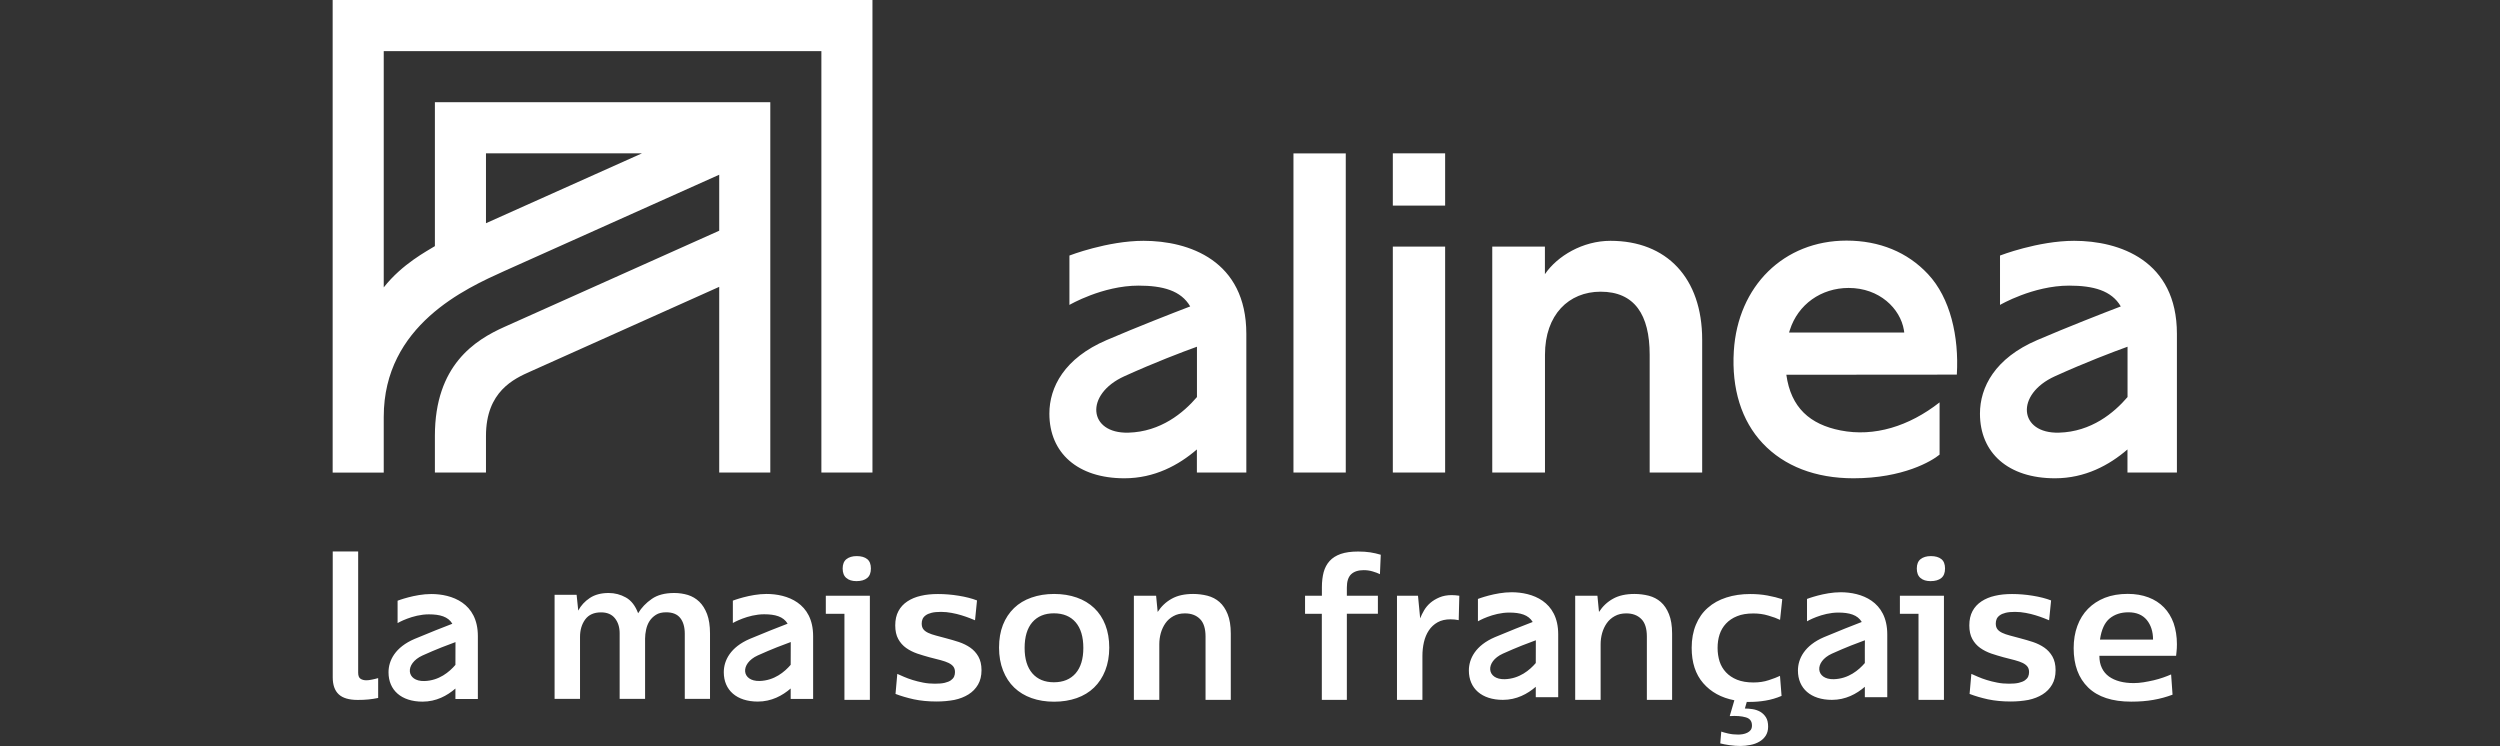 <?xml version="1.0" encoding="utf-8"?>
<svg xmlns="http://www.w3.org/2000/svg" width="248" height="74" viewBox="0 0 248 74" fill="none">
<rect x="0" y="0" width="248" height="74" fill="#333333" stroke="none"/>
<path d="M33.007 46.884H38.067V41.35C38.067 32.257 46.22 28.604 50.029 26.886L71.346 17.333V22.887L50.042 32.427C47.126 33.732 43.141 36.222 43.141 43.238V46.877H48.209V43.238C48.209 38.827 50.989 37.575 52.633 36.844L71.346 28.455V46.877H76.414V10.135H43.141V24.416C42.39 24.89 39.907 26.169 38.067 28.509V5.074H81.481V46.877H86.548V0H33V46.884H33.007ZM48.209 15.209H63.688L48.209 22.143V15.209ZM143.357 20.398H138.168V15.209H143.357V20.398ZM133.5 46.877H128.311V15.215H133.5V46.877ZM143.357 46.877H138.168V24.464H143.357V46.877ZM153.262 46.877H148.032V24.464H153.255V27.197C154.486 25.391 157.01 23.889 159.757 23.889C165.331 23.889 168.856 27.569 168.856 33.699V46.877H163.647V35.187C163.647 31.209 162.138 28.936 158.782 28.936C155.63 28.936 153.262 31.209 153.262 35.187V46.877ZM191.256 27.19C189.227 25.018 186.446 23.868 183.178 23.868C176.954 23.868 172.394 28.374 171.995 34.822C171.765 38.57 172.753 41.736 174.857 43.975C176.995 46.248 180.107 47.446 183.862 47.446C188.794 47.446 191.642 45.734 192.406 45.098V39.916C189.376 42.291 185.925 43.359 182.576 42.697C179.559 42.101 177.658 40.45 177.205 37.176L194.118 37.162C194.341 33.387 193.475 29.558 191.256 27.19ZM177.475 32.981L177.556 32.731C178.361 30.201 180.655 28.564 183.388 28.564C186.439 28.564 188.51 30.607 188.868 32.745L188.902 32.988H177.475V32.981ZM211.045 46.877H215.95V33.117C215.95 25.83 210.24 23.889 205.755 23.889C202.169 23.889 198.401 25.35 198.401 25.35V30.248C198.401 30.248 201.675 28.334 205.254 28.334C207.662 28.334 209.469 28.821 210.382 30.397C208.508 31.114 205.132 32.433 202.101 33.732C197.893 35.532 196.412 38.414 196.412 41.032C196.412 44.936 199.219 47.446 203.854 47.446C206.844 47.446 209.246 46.14 211.045 44.584V46.877ZM204.253 42.92C200.275 43.028 199.882 39.124 203.847 37.325C206.878 35.951 209.604 34.916 211.052 34.395V39.388C209.719 40.944 207.466 42.832 204.253 42.92ZM118.731 46.877H123.636V33.117C123.636 25.83 117.926 23.889 113.441 23.889C109.855 23.889 106.087 25.35 106.087 25.35V30.248C106.087 30.248 109.361 28.334 112.94 28.334C115.349 28.334 117.155 28.821 118.068 30.397C116.194 31.114 112.818 32.433 109.787 33.732C105.579 35.532 104.098 38.414 104.098 41.032C104.098 44.936 106.905 47.446 111.54 47.446C114.53 47.446 116.932 46.14 118.731 44.584V46.877ZM111.939 42.92C107.961 43.028 107.568 39.124 111.533 37.325C114.564 35.951 117.29 34.916 118.738 34.395V39.388C117.405 40.944 115.152 42.832 111.939 42.92ZM83.768 60.889H81.921V59.096H86.291V69.427H83.768V60.889ZM84.958 57.648C84.532 57.648 84.201 57.547 83.957 57.337C83.713 57.134 83.592 56.816 83.592 56.396C83.592 55.97 83.72 55.659 83.971 55.463C84.221 55.267 84.559 55.165 84.985 55.165C85.439 55.165 85.784 55.267 86.027 55.463C86.271 55.659 86.393 55.97 86.393 56.396C86.393 56.823 86.271 57.134 86.027 57.337C85.777 57.547 85.418 57.648 84.958 57.648ZM92.908 69.589C92.076 69.589 91.325 69.514 90.655 69.373C89.985 69.224 89.383 69.048 88.835 68.838L89.011 66.849C89.194 66.93 89.417 67.025 89.674 67.14C89.931 67.255 90.222 67.356 90.54 67.458C90.858 67.559 91.203 67.641 91.575 67.715C91.947 67.789 92.339 67.823 92.745 67.823C93.144 67.823 93.469 67.796 93.719 67.735C93.97 67.674 94.173 67.593 94.328 67.485C94.477 67.377 94.585 67.255 94.646 67.12C94.707 66.978 94.734 66.829 94.734 66.673C94.734 66.45 94.68 66.267 94.572 66.125C94.464 65.983 94.308 65.868 94.105 65.766C93.902 65.665 93.638 65.577 93.32 65.489C93.002 65.401 92.624 65.306 92.191 65.198C91.791 65.09 91.392 64.968 90.986 64.833C90.58 64.691 90.215 64.508 89.89 64.278C89.566 64.048 89.302 63.75 89.106 63.392C88.909 63.033 88.808 62.587 88.808 62.039C88.808 61.484 88.916 61.01 89.126 60.618C89.335 60.226 89.633 59.908 90.012 59.657C90.391 59.407 90.837 59.218 91.352 59.103C91.866 58.981 92.434 58.927 93.043 58.927C93.706 58.927 94.389 58.981 95.1 59.096C95.81 59.211 96.412 59.366 96.919 59.563L96.723 61.531C96.602 61.477 96.426 61.403 96.189 61.315C95.952 61.22 95.681 61.132 95.384 61.038C95.086 60.943 94.761 60.868 94.41 60.801C94.058 60.733 93.706 60.699 93.347 60.699C92.975 60.699 92.671 60.726 92.421 60.787C92.177 60.848 91.981 60.929 91.832 61.038C91.683 61.146 91.582 61.267 91.521 61.403C91.46 61.545 91.433 61.694 91.433 61.849C91.433 62.086 91.487 62.276 91.595 62.418C91.703 62.56 91.859 62.675 92.069 62.776C92.278 62.878 92.542 62.966 92.847 63.047C93.151 63.128 93.496 63.216 93.882 63.324C94.295 63.432 94.707 63.554 95.127 63.69C95.546 63.832 95.918 64.014 96.25 64.244C96.581 64.474 96.852 64.772 97.055 65.13C97.258 65.489 97.366 65.936 97.366 66.484C97.366 67.038 97.251 67.519 97.021 67.911C96.791 68.31 96.473 68.635 96.074 68.885C95.675 69.136 95.208 69.318 94.667 69.433C94.112 69.535 93.523 69.589 92.908 69.589ZM104.564 69.609C103.746 69.609 102.995 69.487 102.332 69.251C101.662 69.014 101.087 68.662 100.613 68.209C100.133 67.749 99.768 67.187 99.504 66.517C99.24 65.848 99.105 65.09 99.105 64.244C99.105 63.399 99.233 62.648 99.49 61.991C99.748 61.335 100.12 60.78 100.593 60.32C101.067 59.86 101.649 59.515 102.325 59.279C103.002 59.042 103.746 58.92 104.571 58.92C105.397 58.92 106.141 59.042 106.817 59.279C107.494 59.515 108.069 59.867 108.549 60.32C109.03 60.78 109.395 61.335 109.652 61.998C109.909 62.661 110.038 63.412 110.038 64.244C110.038 65.09 109.902 65.848 109.639 66.517C109.375 67.187 109.003 67.749 108.529 68.209C108.055 68.669 107.48 69.014 106.811 69.251C106.134 69.487 105.39 69.609 104.564 69.609ZM104.544 67.681C105.471 67.681 106.188 67.383 106.702 66.795C107.21 66.206 107.467 65.367 107.467 64.278C107.467 63.169 107.21 62.316 106.702 61.728C106.195 61.139 105.471 60.841 104.544 60.841C103.631 60.841 102.92 61.139 102.406 61.728C101.899 62.316 101.642 63.169 101.642 64.278C101.642 65.367 101.899 66.2 102.406 66.795C102.92 67.383 103.631 67.681 104.544 67.681ZM118.359 58.92C118.846 58.92 119.32 58.981 119.78 59.096C120.24 59.218 120.632 59.42 120.971 59.718C121.309 60.016 121.579 60.415 121.782 60.922C121.985 61.423 122.094 62.066 122.094 62.851V69.427H119.59V63.148C119.59 62.357 119.408 61.768 119.036 61.403C118.664 61.031 118.17 60.848 117.547 60.848C117.108 60.848 116.729 60.936 116.404 61.119C116.079 61.295 115.815 61.531 115.612 61.822C115.409 62.113 115.254 62.445 115.152 62.803C115.051 63.169 115.003 63.534 115.003 63.906V69.427H112.48V59.096H114.686L114.841 60.706C115.2 60.151 115.66 59.712 116.235 59.394C116.803 59.075 117.507 58.92 118.359 58.92ZM131.132 60.889H129.461V59.096H131.132V58.243C131.132 57.689 131.193 57.188 131.308 56.755C131.43 56.315 131.626 55.95 131.903 55.645C132.181 55.341 132.546 55.111 133.006 54.949C133.466 54.793 134.035 54.712 134.725 54.712C135.178 54.712 135.577 54.739 135.929 54.793C136.281 54.847 136.626 54.928 136.971 55.03L136.89 56.958C136.707 56.863 136.463 56.775 136.172 56.687C135.882 56.599 135.584 56.559 135.279 56.559C134.738 56.559 134.325 56.694 134.035 56.965C133.75 57.235 133.608 57.675 133.608 58.284V59.096H136.687V60.882H133.608V69.427H131.125V60.889H131.132ZM144.007 59.035C144.23 59.035 144.487 59.055 144.764 59.096L144.704 61.518C144.582 61.491 144.453 61.471 144.304 61.457C144.156 61.443 144.02 61.437 143.885 61.437C143.384 61.437 142.951 61.538 142.606 61.734C142.255 61.931 141.964 62.201 141.74 62.539C141.517 62.878 141.355 63.263 141.253 63.703C141.152 64.143 141.104 64.596 141.104 65.076V69.427H138.581V59.096H140.665L140.881 61.342C140.976 61.092 141.104 60.828 141.267 60.55C141.429 60.273 141.639 60.023 141.889 59.806C142.14 59.59 142.444 59.407 142.796 59.258C143.154 59.109 143.553 59.035 144.007 59.035ZM162.138 58.92C162.625 58.92 163.099 58.981 163.559 59.096C164.019 59.218 164.411 59.42 164.75 59.718C165.088 60.016 165.358 60.415 165.561 60.922C165.764 61.423 165.873 62.066 165.873 62.851V69.427H163.369V63.148C163.369 62.357 163.187 61.768 162.815 61.403C162.442 61.031 161.949 60.848 161.326 60.848C160.886 60.848 160.508 60.936 160.183 61.119C159.858 61.295 159.594 61.531 159.391 61.822C159.188 62.113 159.033 62.445 158.931 62.803C158.83 63.169 158.782 63.534 158.782 63.906V69.427H156.259V59.096H158.464L158.62 60.706C158.979 60.151 159.439 59.712 160.014 59.394C160.582 59.075 161.292 58.92 162.138 58.92ZM173.287 69.609L173.091 70.286C173.328 70.286 173.585 70.306 173.856 70.347C174.126 70.387 174.377 70.475 174.613 70.604C174.843 70.739 175.033 70.922 175.182 71.159C175.331 71.395 175.398 71.707 175.398 72.092C175.398 72.437 175.317 72.728 175.161 72.978C174.999 73.222 174.789 73.425 174.526 73.574C174.262 73.729 173.964 73.838 173.632 73.898C173.301 73.966 172.969 74 172.638 74C172.306 74 171.948 73.973 171.562 73.919C171.177 73.865 170.872 73.804 170.649 73.743L170.75 72.573C170.886 72.627 171.109 72.688 171.427 72.762C171.745 72.836 172.076 72.87 172.421 72.87C172.57 72.87 172.719 72.857 172.882 72.83C173.044 72.802 173.193 72.755 173.328 72.688C173.47 72.62 173.578 72.532 173.666 72.417C173.754 72.302 173.795 72.153 173.795 71.97C173.795 71.544 173.592 71.273 173.179 71.159C172.767 71.037 172.239 70.996 171.589 71.037L172.049 69.467C170.75 69.217 169.722 68.649 168.958 67.769C168.193 66.889 167.814 65.719 167.814 64.265C167.814 63.405 167.956 62.641 168.234 61.971C168.511 61.301 168.903 60.74 169.418 60.293C169.925 59.84 170.541 59.502 171.258 59.272C171.975 59.042 172.76 58.927 173.619 58.927C174.214 58.927 174.789 58.974 175.337 59.075C175.885 59.177 176.372 59.299 176.799 59.441L176.582 61.491C176.278 61.342 175.892 61.2 175.419 61.065C174.945 60.922 174.458 60.855 173.937 60.855C173.301 60.855 172.76 60.943 172.32 61.125C171.873 61.301 171.508 61.552 171.217 61.863C170.926 62.174 170.717 62.533 170.581 62.945C170.446 63.358 170.385 63.798 170.385 64.278C170.385 64.758 170.453 65.198 170.581 65.611C170.717 66.024 170.926 66.382 171.217 66.693C171.508 67.005 171.873 67.248 172.32 67.431C172.767 67.607 173.301 67.701 173.937 67.701C174.492 67.701 175.006 67.627 175.466 67.471C175.933 67.323 176.298 67.174 176.575 67.045L176.731 69.034C176.203 69.257 175.669 69.413 175.134 69.501C174.6 69.589 174.093 69.629 173.612 69.629H173.287V69.609ZM190.316 60.889H188.469V59.096H192.839V69.427H190.316V60.889ZM191.513 57.648C191.087 57.648 190.756 57.547 190.512 57.337C190.269 57.134 190.147 56.816 190.147 56.396C190.147 55.97 190.275 55.659 190.526 55.463C190.776 55.267 191.114 55.165 191.541 55.165C191.994 55.165 192.339 55.267 192.582 55.463C192.826 55.659 192.948 55.97 192.948 56.396C192.948 56.823 192.826 57.134 192.582 57.337C192.325 57.547 191.973 57.648 191.513 57.648ZM199.456 69.589C198.624 69.589 197.873 69.514 197.203 69.373C196.533 69.224 195.931 69.048 195.383 68.838L195.559 66.849C195.742 66.93 195.965 67.025 196.222 67.14C196.479 67.255 196.77 67.356 197.088 67.458C197.406 67.559 197.751 67.641 198.123 67.715C198.495 67.789 198.888 67.823 199.294 67.823C199.693 67.823 200.018 67.796 200.268 67.735C200.518 67.674 200.721 67.593 200.877 67.485C201.026 67.377 201.134 67.255 201.195 67.12C201.256 66.978 201.283 66.829 201.283 66.673C201.283 66.45 201.229 66.267 201.12 66.125C201.012 65.983 200.856 65.868 200.654 65.766C200.451 65.665 200.187 65.577 199.869 65.489C199.551 65.401 199.172 65.306 198.739 65.198C198.34 65.09 197.941 64.968 197.535 64.833C197.129 64.691 196.763 64.508 196.439 64.278C196.114 64.048 195.85 63.75 195.654 63.392C195.458 63.033 195.356 62.587 195.356 62.039C195.356 61.484 195.464 61.01 195.674 60.618C195.884 60.226 196.182 59.908 196.56 59.657C196.939 59.407 197.386 59.218 197.9 59.103C198.414 58.981 198.982 58.927 199.591 58.927C200.254 58.927 200.938 58.981 201.648 59.096C202.358 59.211 202.961 59.366 203.468 59.563L203.272 61.531C203.15 61.477 202.974 61.403 202.737 61.315C202.5 61.22 202.23 61.132 201.932 61.038C201.634 60.943 201.31 60.868 200.958 60.801C200.606 60.733 200.254 60.699 199.896 60.699C199.524 60.699 199.219 60.726 198.969 60.787C198.725 60.848 198.529 60.929 198.38 61.038C198.231 61.146 198.13 61.267 198.069 61.403C198.008 61.545 197.981 61.694 197.981 61.849C197.981 62.086 198.035 62.276 198.144 62.418C198.252 62.56 198.407 62.675 198.617 62.776C198.827 62.878 199.091 62.966 199.395 63.047C199.7 63.128 200.045 63.216 200.43 63.324C200.843 63.432 201.256 63.554 201.675 63.69C202.095 63.832 202.467 64.014 202.798 64.244C203.13 64.474 203.4 64.772 203.603 65.13C203.806 65.489 203.914 65.936 203.914 66.484C203.914 67.038 203.799 67.519 203.569 67.911C203.339 68.31 203.021 68.635 202.622 68.885C202.223 69.136 201.756 69.318 201.215 69.433C200.66 69.535 200.078 69.589 199.456 69.589ZM215.95 63.906C215.95 64.183 215.937 64.441 215.909 64.671C215.882 64.9 215.869 65.029 215.869 65.056H208.258C208.258 65.523 208.339 65.922 208.508 66.267C208.671 66.612 208.907 66.89 209.212 67.113C209.516 67.329 209.875 67.492 210.287 67.6C210.7 67.708 211.153 67.762 211.661 67.762C211.979 67.762 212.304 67.735 212.642 67.681C212.98 67.627 213.312 67.559 213.643 67.485C213.975 67.404 214.286 67.316 214.577 67.214C214.868 67.113 215.131 67.011 215.375 66.903L215.517 68.912C214.922 69.136 214.286 69.312 213.623 69.427C212.953 69.548 212.216 69.603 211.411 69.603C209.53 69.603 208.109 69.136 207.148 68.202C206.188 67.268 205.707 65.969 205.707 64.298C205.707 63.493 205.829 62.756 206.073 62.093C206.316 61.43 206.668 60.862 207.128 60.395C207.588 59.928 208.143 59.563 208.806 59.299C209.469 59.042 210.22 58.913 211.072 58.913C211.83 58.913 212.507 59.028 213.122 59.258C213.731 59.488 214.245 59.82 214.665 60.253C215.084 60.686 215.402 61.207 215.625 61.822C215.835 62.445 215.95 63.135 215.95 63.906ZM213.582 63.446C213.582 62.654 213.372 62.005 212.96 61.498C212.54 60.997 211.938 60.74 211.14 60.74C210.396 60.74 209.78 60.943 209.279 61.349C208.786 61.755 208.461 62.451 208.319 63.446H213.582ZM42.776 58.927C41.152 58.927 39.441 59.59 39.441 59.59V61.809C39.441 61.809 40.922 60.943 42.546 60.943C43.635 60.943 44.454 61.166 44.873 61.876C44.028 62.201 42.492 62.803 41.118 63.385C39.211 64.204 38.541 65.509 38.541 66.693C38.541 68.466 39.813 69.603 41.917 69.603C43.27 69.603 44.359 69.014 45.178 68.303V69.339H47.404V63.101C47.404 59.806 44.812 58.927 42.776 58.927ZM45.178 65.956C44.576 66.659 43.554 67.519 42.099 67.559C40.3 67.607 40.117 65.841 41.917 65.022C43.29 64.4 44.528 63.933 45.184 63.696C45.178 64.204 45.178 65.09 45.178 65.956ZM76.035 58.92C74.411 58.92 72.699 59.583 72.699 59.583V61.802C72.699 61.802 74.181 60.936 75.805 60.936C76.894 60.936 77.713 61.159 78.132 61.87C77.286 62.194 75.751 62.797 74.377 63.378C72.469 64.197 71.8 65.503 71.8 66.687C71.8 68.459 73.072 69.596 75.175 69.596C76.529 69.596 77.618 69.007 78.436 68.297V69.332H80.662V63.094C80.656 59.799 78.071 58.92 76.035 58.92ZM78.436 65.949C77.834 66.653 76.813 67.512 75.358 67.553C73.559 67.6 73.376 65.834 75.175 65.016C76.549 64.393 77.787 63.926 78.443 63.69C78.436 64.204 78.436 65.083 78.436 65.949ZM149.947 58.751C148.323 58.751 146.611 59.414 146.611 59.414V61.633C146.611 61.633 148.093 60.767 149.717 60.767C150.806 60.767 151.625 60.99 152.044 61.7C151.198 62.025 149.663 62.627 148.289 63.209C146.381 64.028 145.712 65.334 145.712 66.517C145.712 68.29 146.984 69.427 149.088 69.427C150.441 69.427 151.53 68.838 152.349 68.128V69.163H154.574V62.925C154.574 59.623 151.983 58.751 149.947 58.751ZM152.349 65.773C151.746 66.477 150.725 67.336 149.27 67.377C147.471 67.424 147.288 65.658 149.088 64.84C150.461 64.217 151.699 63.75 152.355 63.514C152.349 64.028 152.349 64.914 152.349 65.773ZM182.59 58.751C180.966 58.751 179.255 59.414 179.255 59.414V61.633C179.255 61.633 180.736 60.767 182.36 60.767C183.449 60.767 184.268 60.99 184.687 61.7C183.841 62.025 182.306 62.627 180.932 63.209C179.025 64.028 178.355 65.334 178.355 66.517C178.355 68.29 179.627 69.427 181.731 69.427C183.084 69.427 184.173 68.838 184.992 68.128V69.163H187.217V62.925C187.211 59.623 184.626 58.751 182.59 58.751ZM184.992 65.773C184.389 66.477 183.368 67.336 181.913 67.377C180.114 67.424 179.931 65.658 181.731 64.84C183.104 64.217 184.342 63.75 184.998 63.514C184.985 64.028 184.992 64.914 184.992 65.773ZM35.53 66.727C35.53 67.032 35.611 67.235 35.767 67.336C35.929 67.438 36.119 67.485 36.342 67.485C36.491 67.485 36.674 67.465 36.897 67.417C37.12 67.37 37.33 67.323 37.513 67.268V69.237C37.195 69.305 36.877 69.352 36.552 69.386C36.227 69.42 35.875 69.433 35.49 69.433C34.63 69.433 34.001 69.251 33.602 68.879C33.203 68.507 33.007 67.945 33.007 67.187V54.705H35.53V66.727ZM66.888 58.825C67.362 58.825 67.815 58.893 68.241 59.021C68.667 59.157 69.039 59.373 69.364 59.684C69.689 59.996 69.946 60.408 70.142 60.916C70.332 61.423 70.433 62.066 70.433 62.83V69.325H67.93V62.871C67.93 62.208 67.781 61.687 67.483 61.308C67.186 60.929 66.719 60.74 66.083 60.74C65.67 60.74 65.332 60.821 65.068 60.99C64.804 61.159 64.594 61.362 64.432 61.612C64.27 61.863 64.162 62.147 64.094 62.458C64.026 62.769 63.992 63.067 63.992 63.344V69.325H61.469V62.817C61.469 62.221 61.313 61.727 61.002 61.335C60.691 60.943 60.231 60.747 59.622 60.747C58.918 60.747 58.397 60.983 58.052 61.45C57.707 61.924 57.538 62.499 57.538 63.189V69.325H55.015V59.001H57.2L57.362 60.571C57.626 60.07 58.012 59.651 58.512 59.319C59.013 58.988 59.635 58.825 60.38 58.825C60.989 58.825 61.557 58.974 62.091 59.272C62.619 59.569 63.025 60.09 63.302 60.834C63.634 60.28 64.087 59.806 64.655 59.414C65.21 59.021 65.961 58.825 66.888 58.825Z" fill="white"/>
</svg>